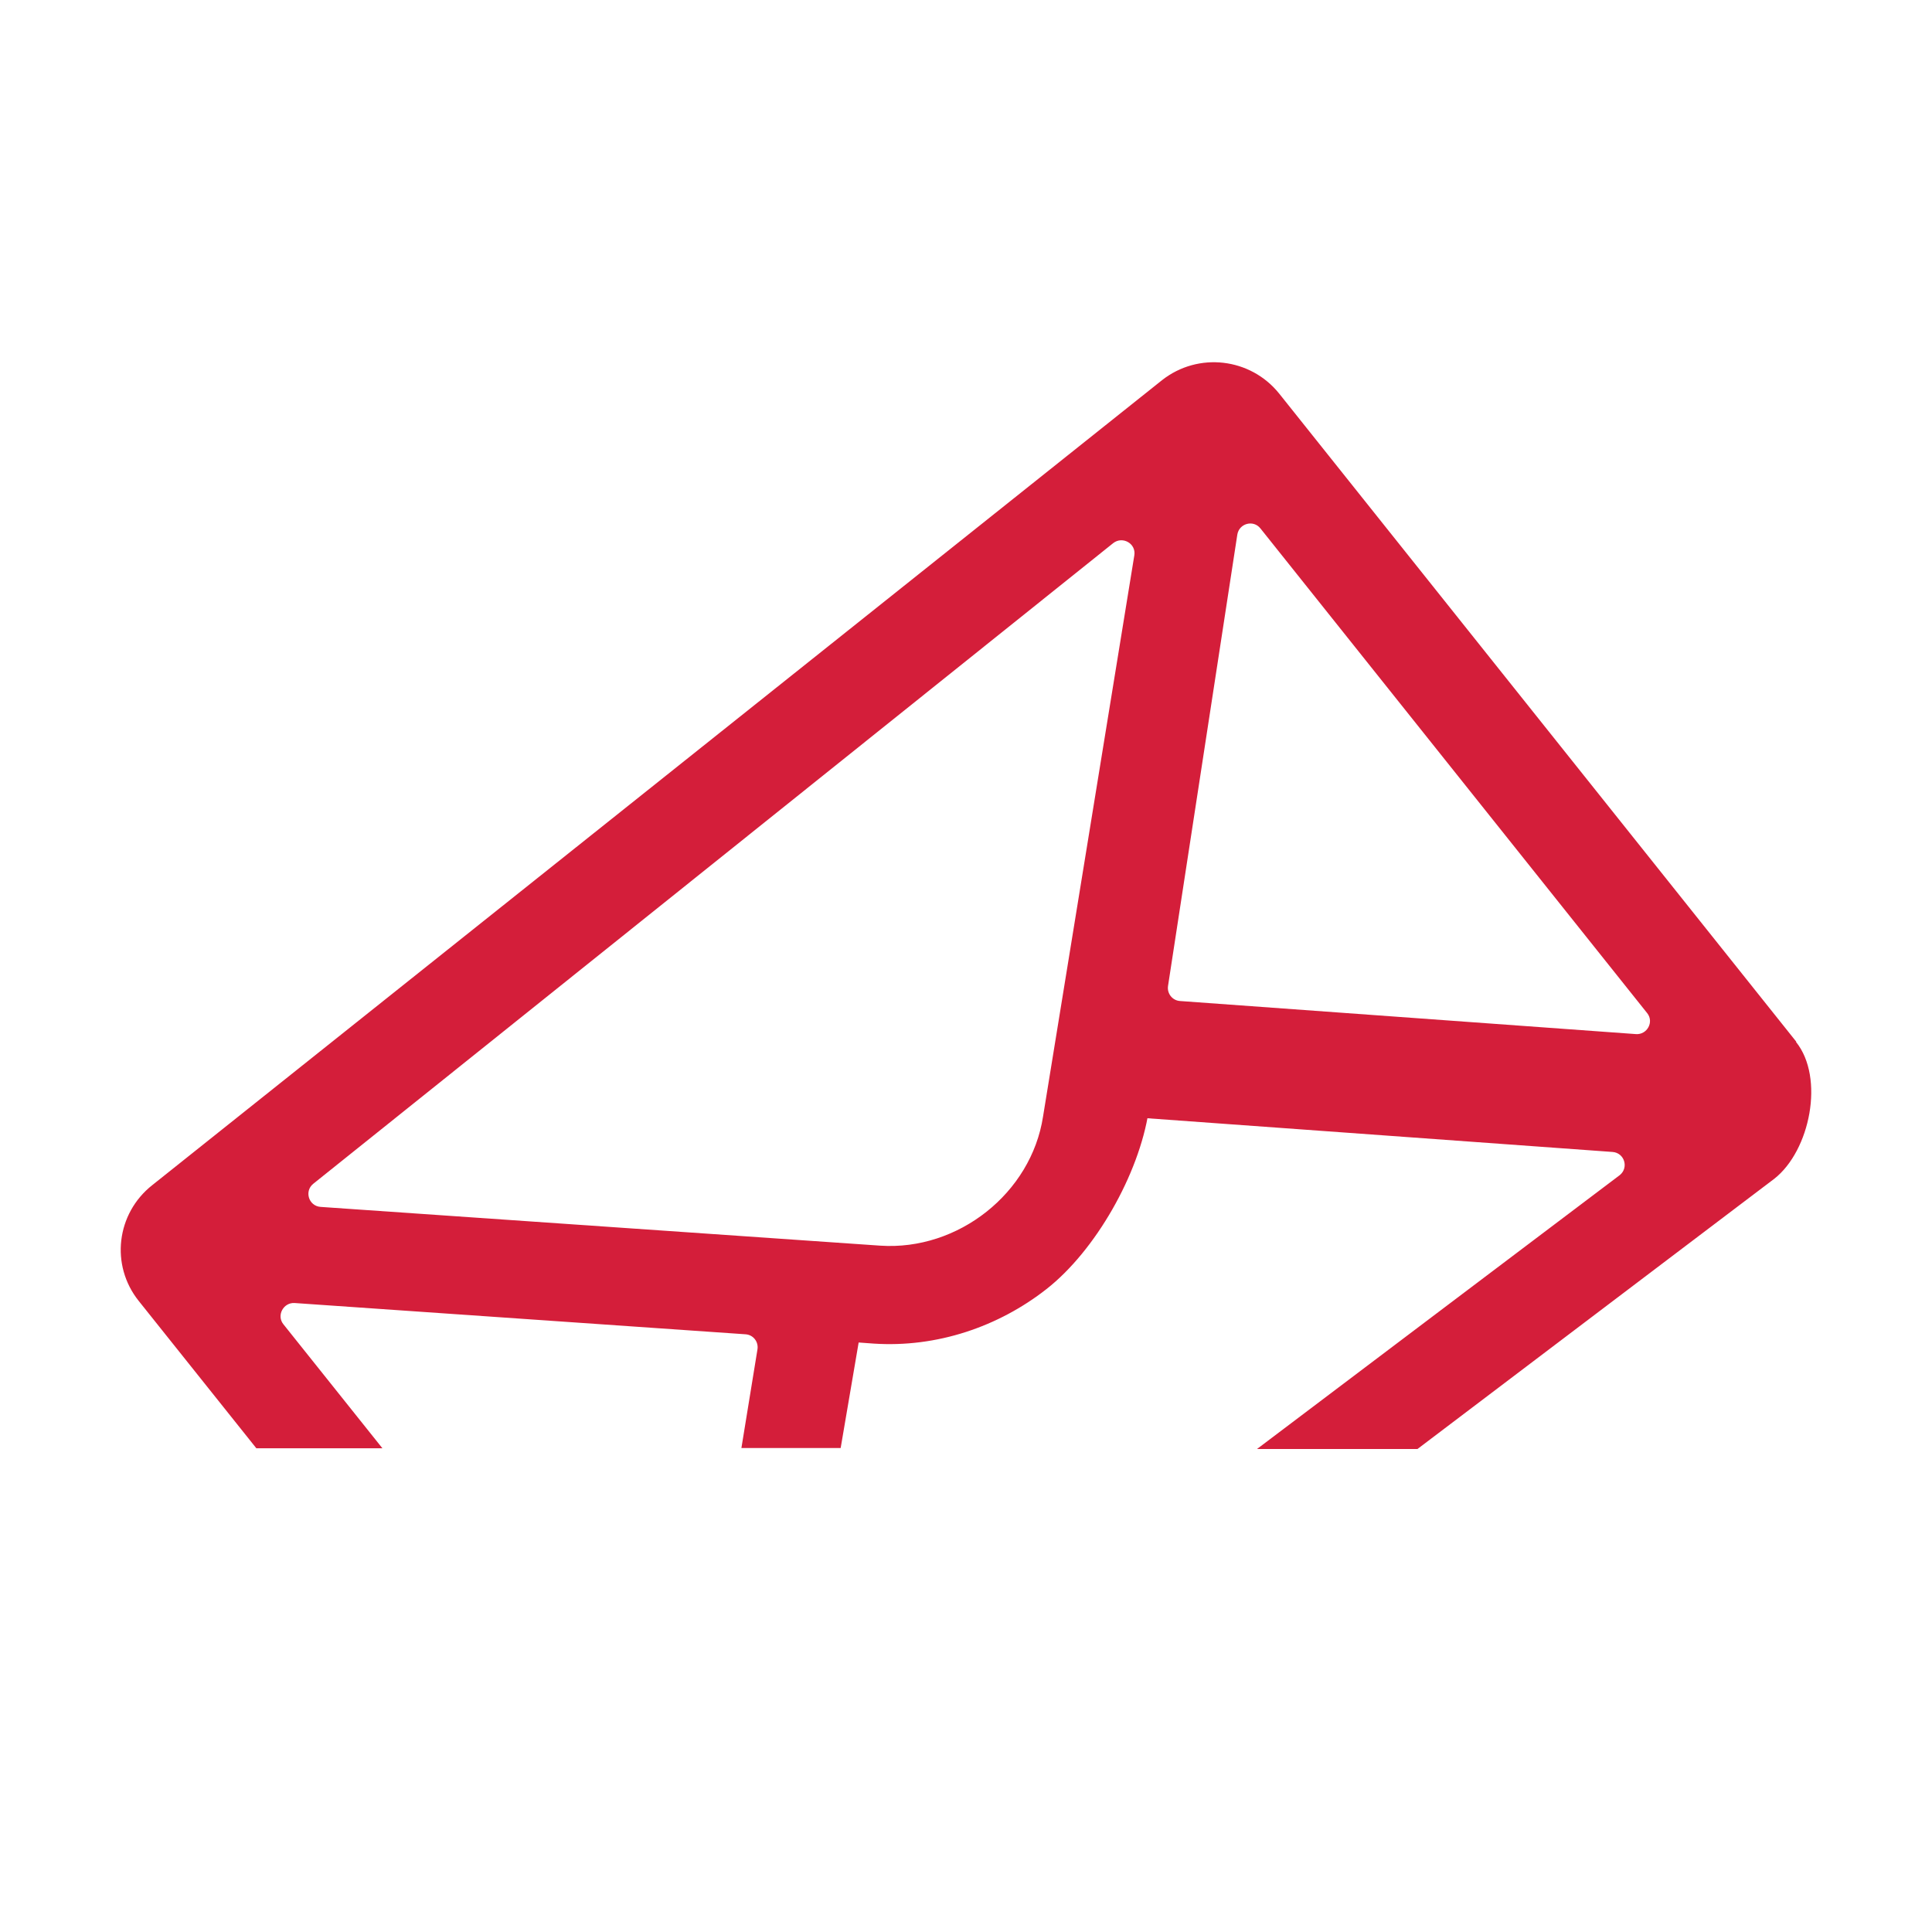 <svg xmlns="http://www.w3.org/2000/svg" version="1.1" xmlns:xlink="http://www.w3.org/1999/xlink"
    xmlns:svgjs="http://svgjs.com/svgjs" width="16" height="16"><svg width="16" height="16" viewBox="0 0 16 16"
        fill="none" xmlns="http://www.w3.org/2000/svg">
        <path
            d="M14.876 8.627L10.594 3.26C10.356 2.963 9.923 2.913 9.624 3.148L1.262 9.814C0.963 10.049 0.912 10.478 1.149 10.774L2.123 11.994H3.167L2.347 10.967C2.288 10.894 2.347 10.786 2.439 10.791L6.174 11.05C6.238 11.054 6.283 11.112 6.273 11.175L6.14 11.992H6.962L7.111 11.118L7.234 11.127C7.759 11.162 8.269 10.987 8.666 10.676C9.073 10.357 9.432 9.726 9.513 9.201L9.462 9.258L13.354 9.54C13.453 9.547 13.491 9.67 13.414 9.732L10.41 12H11.739L14.694 9.762C14.991 9.529 15.112 8.925 14.874 8.629L14.876 8.627ZM8.638 9.247C8.54 9.881 7.936 10.359 7.29 10.316L2.655 9.995C2.556 9.988 2.518 9.864 2.595 9.803L9.219 4.498C9.297 4.437 9.41 4.502 9.394 4.599L8.638 9.247ZM13.549 8.564L9.773 8.29C9.709 8.286 9.664 8.228 9.673 8.166L10.247 4.427C10.262 4.334 10.381 4.302 10.439 4.377L13.641 8.39C13.7 8.463 13.641 8.571 13.547 8.564H13.549Z"
            fill="#D41E3A"></path>
    </svg>
    <style>
        @media (prefers-color-scheme: light) {
            :root {
                filter: none;
            }
        }

        @media (prefers-color-scheme: dark) {
            :root {
                filter: contrast(0.385) brightness(4.5);
            }
        }
    </style>
</svg>